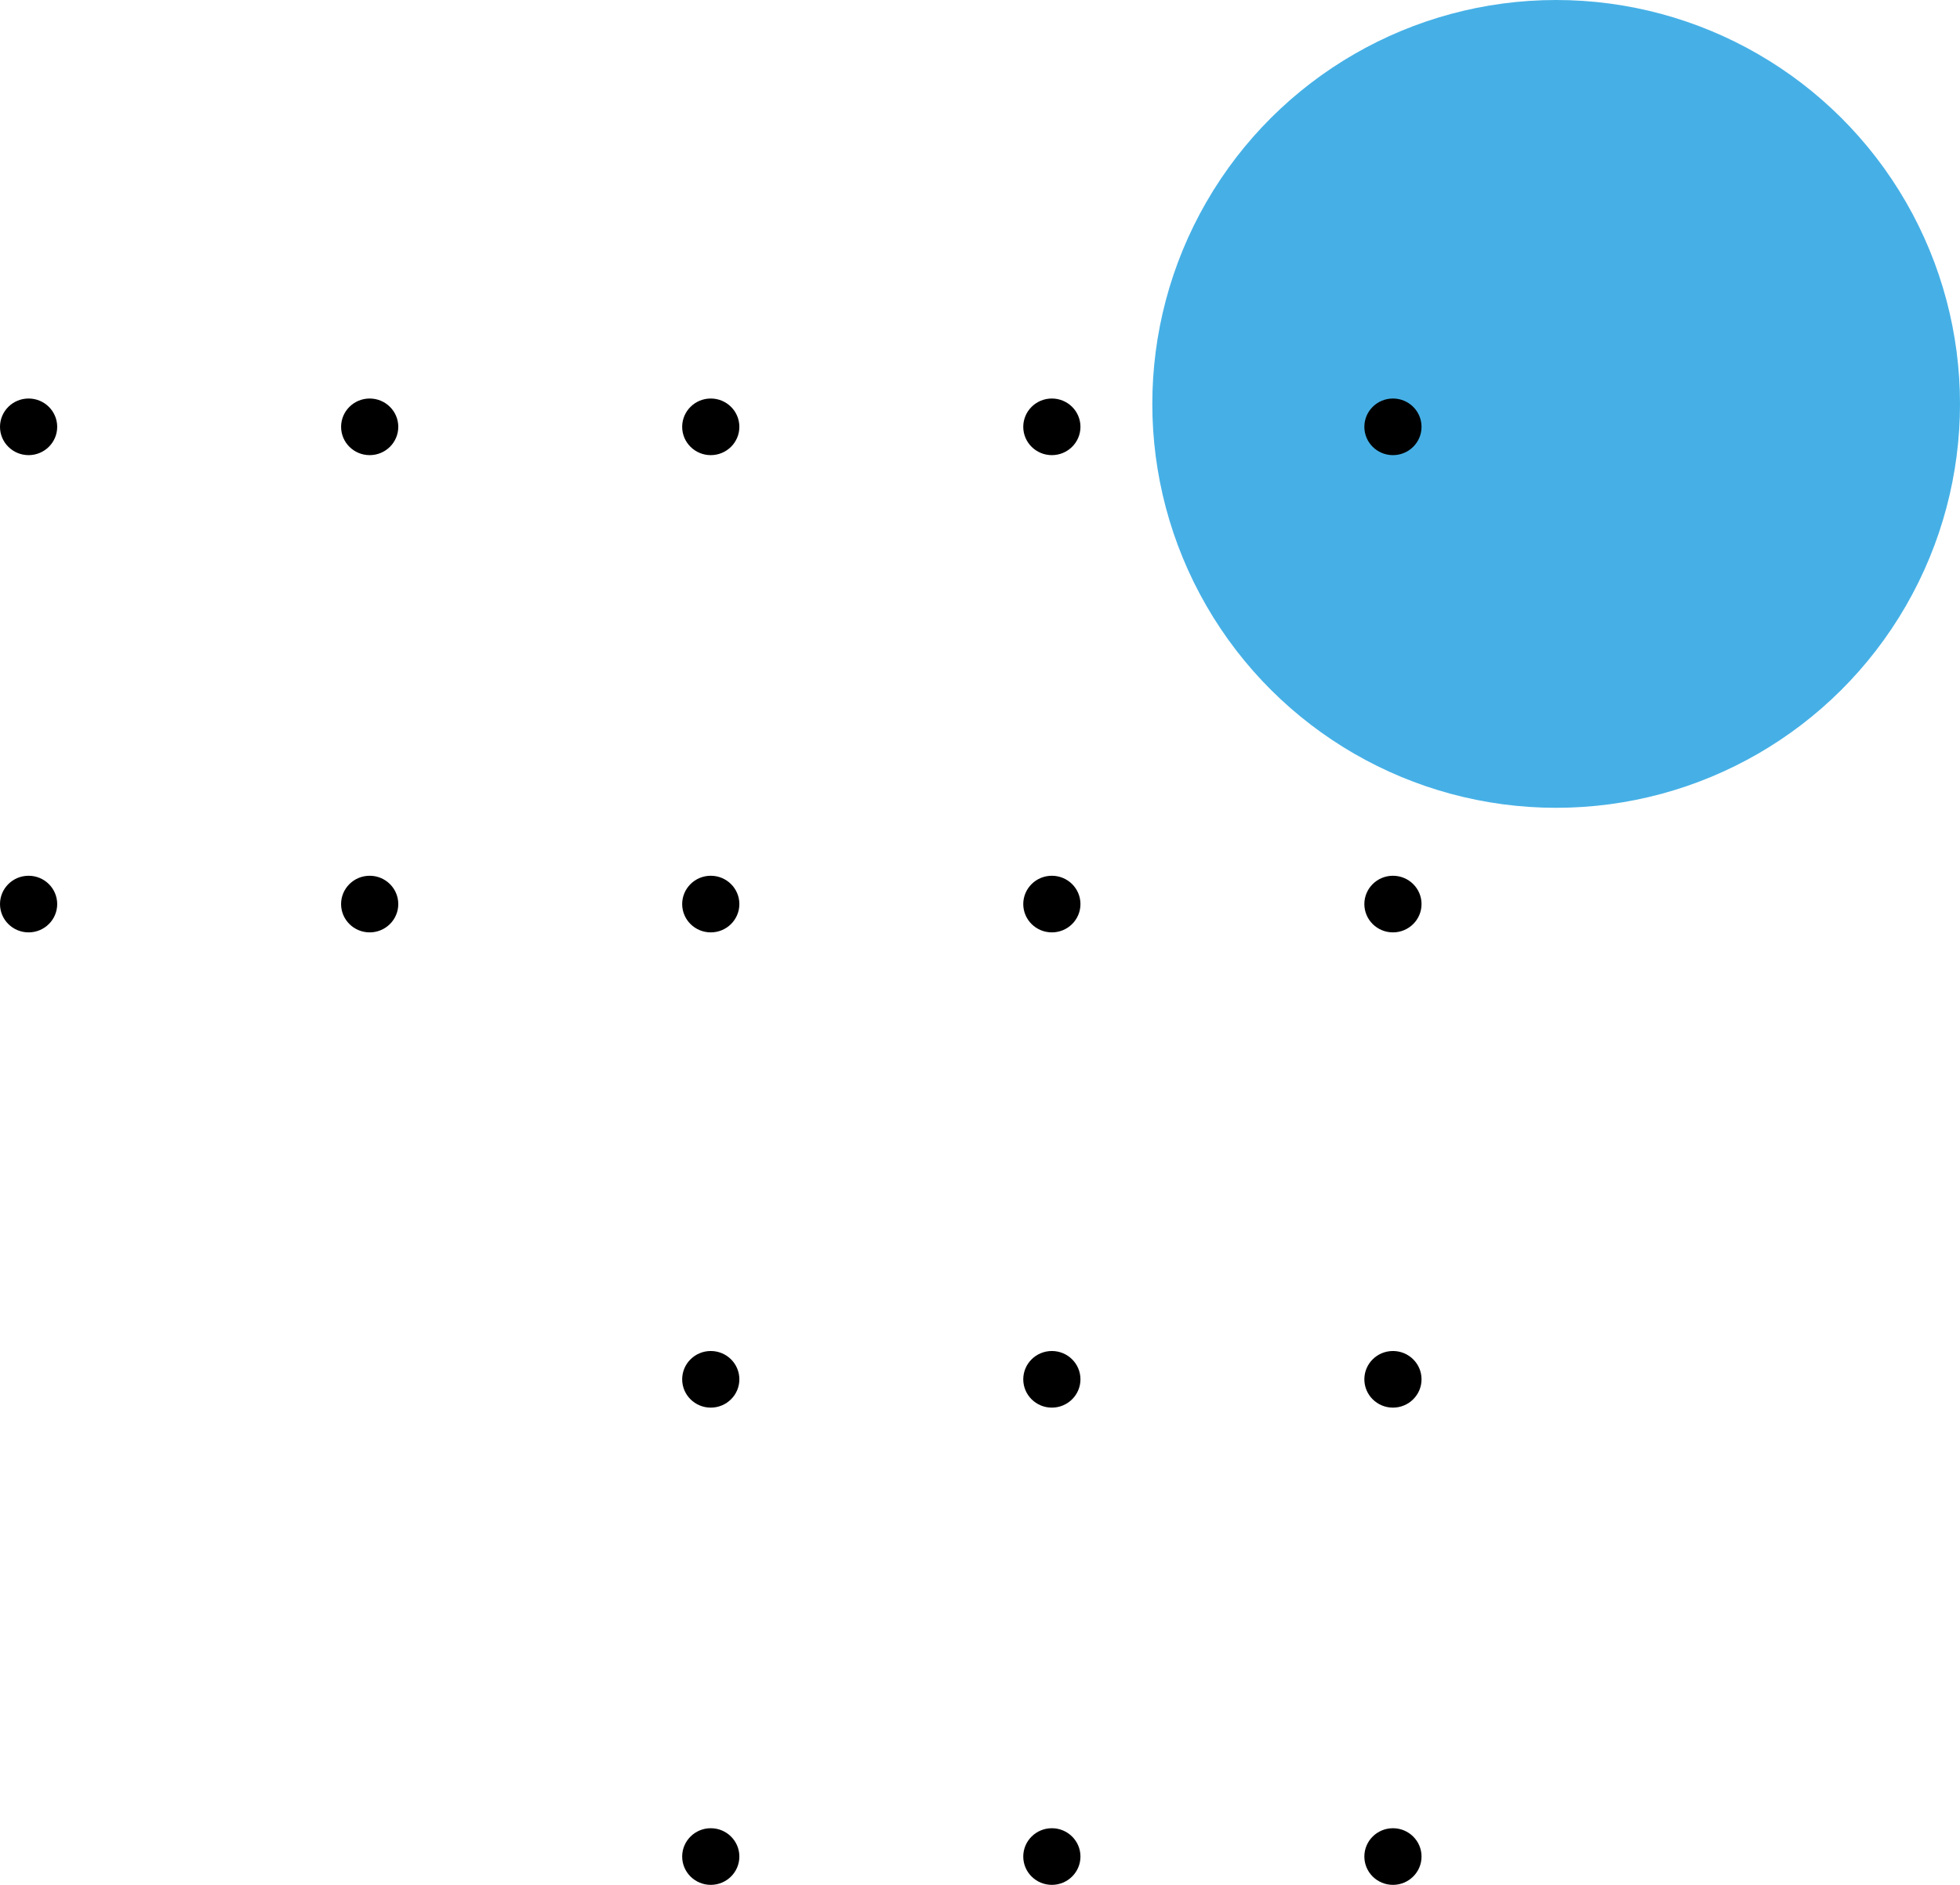 <svg width="182" height="175" viewBox="0 0 182 175" fill="none" xmlns="http://www.w3.org/2000/svg">
<circle cx="144.5" cy="37.5" r="37.5" transform="rotate(-90 144.5 37.5)" fill="#46B0E6"/>
<g clip-path="url(#clip0)">
<path d="M126.69 39.629C126.69 41.08 127.878 42.257 129.345 42.257C130.811 42.257 132 41.08 132 39.629C132 38.177 130.811 37 129.345 37C127.878 37 126.69 38.177 126.69 39.629Z" fill="black"/>
<path d="M126.69 83.938C126.69 85.389 127.878 86.566 129.345 86.566C130.811 86.566 132 85.389 132 83.938C132 82.486 130.811 81.309 129.345 81.309C127.878 81.309 126.69 82.486 126.69 83.938Z" fill="black"/>
<path d="M126.69 128.061C126.69 129.513 127.878 130.69 129.345 130.69C130.811 130.69 132 129.513 132 128.061C132 126.609 130.811 125.433 129.345 125.433C127.878 125.433 126.69 126.609 126.69 128.061Z" fill="black"/>
<path d="M126.69 172.369C126.69 173.821 127.878 174.998 129.345 174.998C130.811 174.998 132 173.821 132 172.369C132 170.917 130.811 169.74 129.345 169.74C127.878 169.74 126.69 170.917 126.69 172.369Z" fill="black"/>
<path d="M95.017 39.629C95.017 41.08 96.206 42.257 97.672 42.257C99.139 42.257 100.328 41.08 100.328 39.629C100.328 38.177 99.139 37 97.672 37C96.206 37 95.017 38.177 95.017 39.629Z" fill="black"/>
<path d="M95.017 83.938C95.017 85.389 96.206 86.566 97.672 86.566C99.139 86.566 100.328 85.389 100.328 83.938C100.328 82.486 99.139 81.309 97.672 81.309C96.206 81.309 95.017 82.486 95.017 83.938Z" fill="black"/>
<path d="M95.017 128.061C95.017 129.513 96.206 130.69 97.673 130.69C99.139 130.69 100.328 129.513 100.328 128.061C100.328 126.609 99.139 125.433 97.673 125.433C96.206 125.433 95.017 126.609 95.017 128.061Z" fill="black"/>
<path d="M95.017 172.369C95.017 173.821 96.206 174.998 97.673 174.998C99.139 174.998 100.328 173.821 100.328 172.369C100.328 170.917 99.139 169.74 97.673 169.74C96.206 169.74 95.017 170.917 95.017 172.369Z" fill="black"/>
<path d="M63.345 39.629C63.345 41.08 64.534 42.257 66 42.257C67.466 42.257 68.655 41.08 68.655 39.629C68.655 38.177 67.466 37 66 37C64.534 37 63.345 38.177 63.345 39.629Z" fill="black"/>
<path d="M63.345 83.938C63.345 85.389 64.534 86.566 66 86.566C67.466 86.566 68.655 85.389 68.655 83.938C68.655 82.486 67.466 81.309 66 81.309C64.534 81.309 63.345 82.486 63.345 83.938Z" fill="black"/>
<path d="M63.345 128.061C63.345 129.513 64.534 130.69 66 130.69C67.466 130.69 68.655 129.513 68.655 128.061C68.655 126.609 67.466 125.433 66 125.433C64.534 125.433 63.345 126.609 63.345 128.061Z" fill="black"/>
<path d="M63.345 172.369C63.345 173.821 64.534 174.998 66 174.998C67.466 174.998 68.655 173.821 68.655 172.369C68.655 170.917 67.466 169.74 66 169.74C64.534 169.74 63.345 170.917 63.345 172.369Z" fill="black"/>
<path d="M31.673 39.629C31.673 41.08 32.861 42.257 34.328 42.257C35.794 42.257 36.983 41.08 36.983 39.629C36.983 38.177 35.794 37 34.328 37C32.861 37 31.673 38.177 31.673 39.629Z" fill="black"/>
<path d="M31.672 83.938C31.672 85.389 32.861 86.566 34.328 86.566C35.794 86.566 36.983 85.389 36.983 83.938C36.983 82.486 35.794 81.309 34.328 81.309C32.861 81.309 31.672 82.486 31.672 83.938Z" fill="black"/>
<path d="M0 39.629C0 41.08 1.189 42.257 2.655 42.257C4.122 42.257 5.311 41.08 5.311 39.629C5.311 38.177 4.122 37 2.655 37C1.189 37 0 38.177 0 39.629Z" fill="black"/>
<path d="M0 83.938C0 85.389 1.189 86.566 2.655 86.566C4.122 86.566 5.311 85.389 5.311 83.938C5.311 82.486 4.122 81.309 2.655 81.309C1.189 81.309 0 82.486 0 83.938Z" fill="black"/>
</g>
<defs>
<clipPath id="clip0">
<rect width="138" height="132" fill="white" transform="translate(132 37) rotate(90)"/>
</clipPath>
</defs>
</svg>
